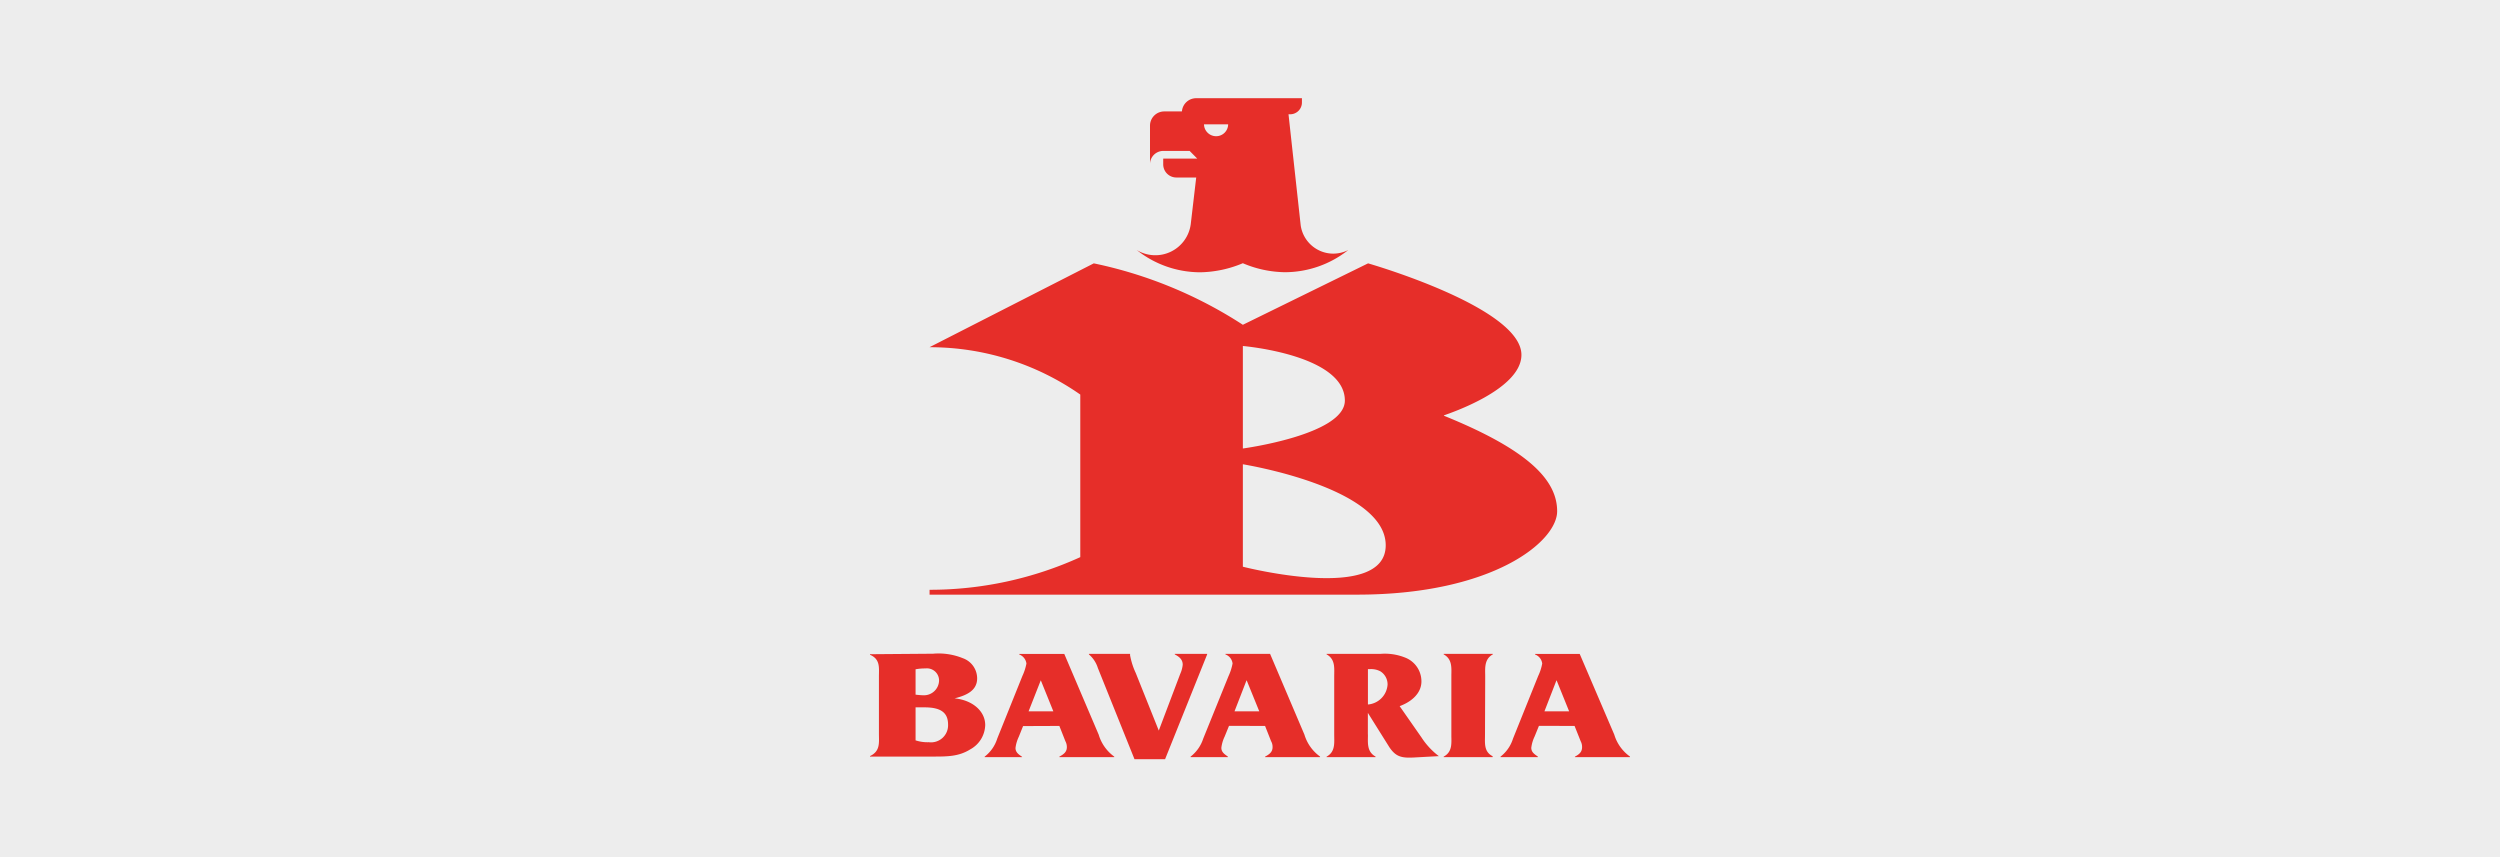 <?xml version="1.0" encoding="UTF-8"?> <svg xmlns="http://www.w3.org/2000/svg" viewBox="0 0 350 120"><defs><style>.cls-1{fill:#ededed;}.cls-2{fill:#e62e29;}</style></defs><title>CorvelCRecurso 11</title><g id="Capa_2" data-name="Capa 2"><g id="Capa_1-2" data-name="Capa 1"><rect class="cls-1" width="350" height="120"></rect><path id="path4082" class="cls-2" d="M217.9,95.26h0l-1.68,4.33h3.46l-1.75-4.33Zm-2.45,6.36-.61,1.5a5,5,0,0,0-.46,1.57c0,.62.46.91.92,1.23V106h-5.23v-.07a5.12,5.12,0,0,0,1.75-2.52l3.52-8.76a7,7,0,0,0,.57-1.75,1.54,1.54,0,0,0-1-1.27v-.08h6.25L226,102.85a5.82,5.82,0,0,0,2.2,3.07V106h-7.71v-.07c.59-.32,1-.64,1-1.33a1.7,1.7,0,0,0-.2-.84l-.85-2.13Zm-7.55,1.25c0,1.15-.18,2.37,1.07,3V106h-6.86v-.07c1.26-.68,1.08-1.9,1.08-3V94.69c0-1.13.18-2.39-1.08-3.08v-.07H209v.07c-1.25.69-1.07,2-1.07,3.08Zm-16.39-9.19v4.95a3,3,0,0,0,2.75-2.78,2.15,2.15,0,0,0-1-1.86,2.75,2.75,0,0,0-1.48-.31Zm0,9.17c0,1.15-.17,2.39,1.07,3.07V106h-6.86v-.07c1.25-.68,1.07-1.92,1.07-3.07V94.69c0-1.14.18-2.39-1.07-3.08v-.07h7.55a7.65,7.65,0,0,1,3.42.51A3.57,3.57,0,0,1,199,95.4c0,1.64-1.36,2.84-3.05,3.46l3.05,4.37a10.31,10.31,0,0,0,2.44,2.63l-3.51.19c-1.72.09-2.53-.11-3.43-1.46l-3-4.79v3Zm-17-7.59h0l-1.68,4.33h3.47l-1.76-4.33Zm-2.45,6.36-.61,1.5a5,5,0,0,0-.46,1.57c0,.62.46.91.91,1.23V106h-5.22v-.07a5.23,5.23,0,0,0,1.77-2.52L172,94.64a7.43,7.43,0,0,0,.56-1.75,1.54,1.54,0,0,0-1-1.27v-.08h6.25l4.81,11.31a5.86,5.86,0,0,0,2.19,3.07V106h-7.7v-.07c.59-.32,1.05-.64,1.05-1.33a1.61,1.61,0,0,0-.21-.84l-.84-2.13Zm-13.23,4.67L153.7,93.52a4.09,4.09,0,0,0-1.25-1.9v-.08h5.76v.08l0,.11a10.07,10.07,0,0,0,.79,2.48l3.23,8.07,3-7.93a4.07,4.07,0,0,0,.35-1.29c0-.72-.48-1.12-1.11-1.44v-.08H169v.08l-5.89,14.67Zm-13.14-11h0L144,99.59h3.47l-1.75-4.33Zm-2.46,6.36-.6,1.5a5,5,0,0,0-.46,1.57c0,.62.46.91.92,1.23V106h-5.24v-.07a5.08,5.08,0,0,0,1.76-2.52l3.52-8.76a7.46,7.46,0,0,0,.57-1.75,1.56,1.56,0,0,0-1-1.27v-.08H149l4.82,11.31a5.83,5.83,0,0,0,2.18,3.07V106h-7.69v-.07c.59-.32,1.05-.64,1.05-1.33a1.72,1.72,0,0,0-.21-.84l-.84-2.13Zm-15.05,2a5.31,5.31,0,0,0,1.85.26,2.39,2.39,0,0,0,2.7-2.47c0-1.66-1-2.41-3.29-2.41h-1.26v4.62Zm0-6.4a10.4,10.4,0,0,0,1.1.09,2.12,2.12,0,0,0,2.19-2.07,1.7,1.7,0,0,0-1.89-1.69,7.36,7.36,0,0,0-1.4.12v3.55Zm2.45-5.73a9,9,0,0,1,4.17.63,3,3,0,0,1,2,2.82c0,1.65-1.37,2.36-3.16,2.8,2.57.26,4.29,1.83,4.29,3.74a4,4,0,0,1-2.11,3.41c-1.61,1-3.18,1-5.3,1H121.8v-.07c1.46-.68,1.25-1.9,1.25-3.07V94.67c0-1.15.21-2.39-1.25-3v-.08Z"></path><path id="path4090" class="cls-2" d="M188.76,35h0Zm-18.5-15.93a1.7,1.7,0,0,1-1.7-1.66h3.38a1.68,1.68,0,0,1-1.68,1.66m11.84,12.5L180.39,16h.23a1.65,1.65,0,0,0,1.65-1.66v-.59h-14.8a2,2,0,0,0-2,1.85H163a2,2,0,0,0-2,2L161,23a1.86,1.86,0,0,1,1.85-1.87h3.7l1.06,1.07h-4.76V23a1.84,1.84,0,0,0,1.84,1.85h2.78l-.76,6.49A5,5,0,0,1,159.14,35h0a14.29,14.29,0,0,0,8.93,3.12A16,16,0,0,0,174,36.85a15.46,15.46,0,0,0,5.88,1.26A14.33,14.33,0,0,0,188.76,35a4.69,4.69,0,0,1-2.11.51,4.62,4.62,0,0,1-4.55-3.94M174,79.4V65s20,3.2,20,11.34-20,3-20,3m0-30.9s14.28,1.21,14.28,7.64c0,4.79-14.28,6.71-14.28,6.71Zm28.18,9.7C203,57.84,213,54.51,213,49.68c0-6.66-21.47-12.81-21.47-12.81L174,45.47a61.12,61.12,0,0,0-20.87-8.6l-23,11.74a36.8,36.8,0,0,1,21.11,6.63V78a50.9,50.9,0,0,1-21.1,4.57v.68h60.06C209,83.2,218,75.83,218,71.58s-3.78-8.49-15.86-13.38"></path></g></g></svg> 